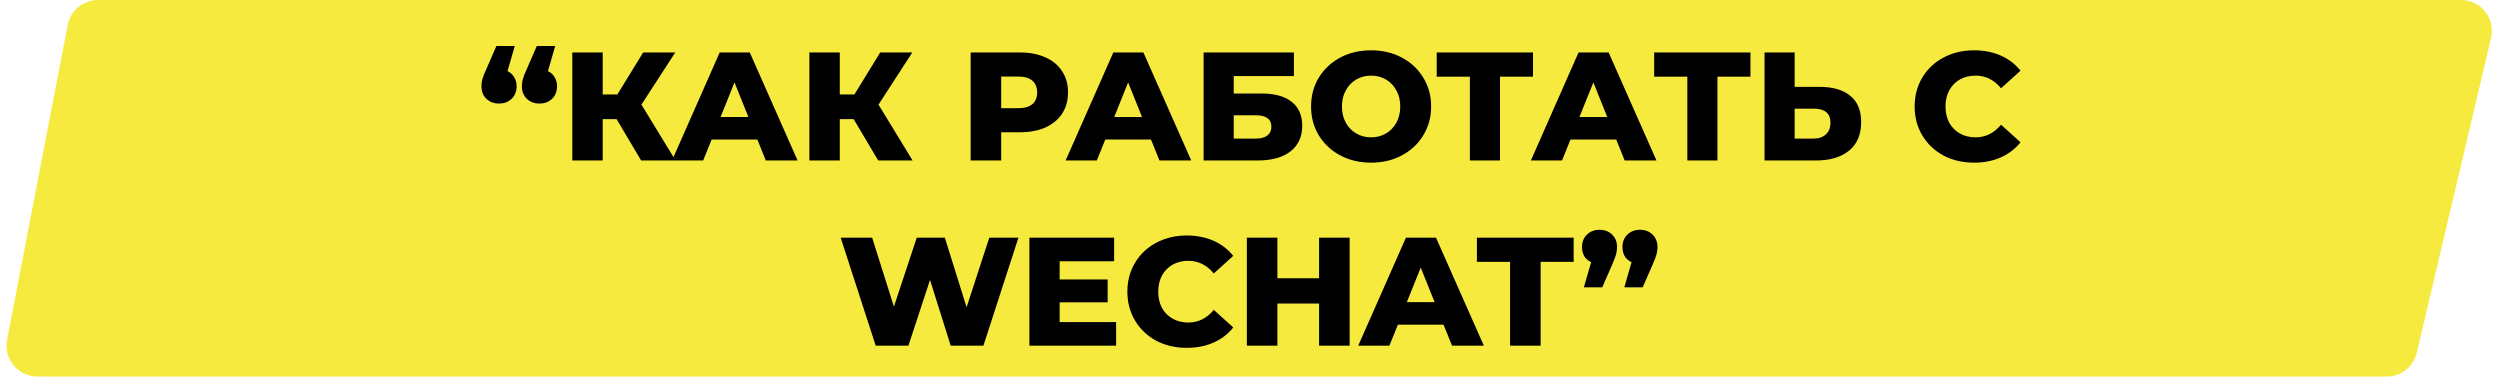 <?xml version="1.0" encoding="UTF-8"?> <svg xmlns="http://www.w3.org/2000/svg" width="405" height="61" viewBox="0 0 405 61" fill="none"> <path d="M10.964 4.055C11.417 1.701 13.477 0 15.874 0H398.683C401.908 0 404.29 3.009 403.549 6.149L391.512 57.148C390.98 59.406 388.965 61 386.646 61H6.054C2.914 61 0.551 58.139 1.145 55.055L10.964 4.055Z" fill="#F7EA3E"></path> <path d="M82.217 11.525C82.684 11.742 83.042 12.067 83.292 12.5C83.559 12.917 83.692 13.408 83.692 13.975C83.692 14.808 83.425 15.483 82.892 16C82.359 16.517 81.675 16.775 80.842 16.775C80.009 16.775 79.325 16.517 78.792 16C78.259 15.483 77.992 14.808 77.992 13.975C77.992 13.592 78.042 13.208 78.142 12.825C78.242 12.442 78.467 11.875 78.817 11.125L80.417 7.45H83.392L82.217 11.525ZM88.767 11.525C89.234 11.742 89.592 12.067 89.842 12.5C90.109 12.917 90.242 13.408 90.242 13.975C90.242 14.808 89.975 15.483 89.442 16C88.909 16.517 88.225 16.775 87.392 16.775C86.559 16.775 85.875 16.517 85.342 16C84.809 15.483 84.542 14.808 84.542 13.975C84.542 13.592 84.592 13.208 84.692 12.825C84.792 12.442 85.017 11.875 85.367 11.125L86.967 7.45H89.942L88.767 11.525ZM99.89 19.3H97.64V26H92.715V8.5H97.64V15.3H100.015L104.19 8.5H109.39L103.915 16.95L109.44 26H103.865L99.89 19.3ZM122.688 22.6H115.288L113.913 26H108.863L116.588 8.5H121.463L129.213 26H124.063L122.688 22.6ZM121.238 18.95L118.988 13.35L116.738 18.95H121.238ZM138.293 19.3H136.043V26H131.118V8.5H136.043V15.3H138.418L142.593 8.5H147.793L142.318 16.95L147.843 26H142.268L138.293 19.3ZM165.244 8.5C166.827 8.5 168.202 8.767 169.369 9.3C170.535 9.817 171.435 10.567 172.069 11.55C172.702 12.517 173.019 13.658 173.019 14.975C173.019 16.292 172.702 17.433 172.069 18.4C171.435 19.367 170.535 20.117 169.369 20.65C168.202 21.167 166.827 21.425 165.244 21.425H162.194V26H157.244V8.5H165.244ZM164.944 17.525C165.96 17.525 166.727 17.308 167.244 16.875C167.76 16.425 168.019 15.792 168.019 14.975C168.019 14.158 167.76 13.525 167.244 13.075C166.727 12.625 165.96 12.4 164.944 12.4H162.194V17.525H164.944ZM186.457 22.6H179.057L177.682 26H172.632L180.357 8.5H185.232L192.982 26H187.832L186.457 22.6ZM185.007 18.95L182.757 13.35L180.507 18.95H185.007ZM194.988 8.5H209.613V12.325H199.863V15.15H204.388C206.504 15.15 208.129 15.6 209.263 16.5C210.396 17.4 210.963 18.692 210.963 20.375C210.963 22.142 210.329 23.525 209.063 24.525C207.796 25.508 206.021 26 203.738 26H194.988V8.5ZM203.413 22.45C204.246 22.45 204.879 22.283 205.313 21.95C205.746 21.617 205.963 21.142 205.963 20.525C205.963 19.292 205.113 18.675 203.413 18.675H199.863V22.45H203.413ZM222.118 26.35C220.268 26.35 218.601 25.958 217.118 25.175C215.651 24.392 214.493 23.308 213.643 21.925C212.81 20.542 212.393 18.983 212.393 17.25C212.393 15.517 212.81 13.958 213.643 12.575C214.493 11.192 215.651 10.108 217.118 9.325C218.601 8.542 220.268 8.15 222.118 8.15C223.968 8.15 225.626 8.542 227.093 9.325C228.576 10.108 229.735 11.192 230.568 12.575C231.418 13.958 231.843 15.517 231.843 17.25C231.843 18.983 231.418 20.542 230.568 21.925C229.735 23.308 228.576 24.392 227.093 25.175C225.626 25.958 223.968 26.35 222.118 26.35ZM222.118 22.25C223.001 22.25 223.801 22.042 224.518 21.625C225.235 21.208 225.801 20.625 226.218 19.875C226.635 19.108 226.843 18.233 226.843 17.25C226.843 16.267 226.635 15.4 226.218 14.65C225.801 13.883 225.235 13.292 224.518 12.875C223.801 12.458 223.001 12.25 222.118 12.25C221.235 12.25 220.435 12.458 219.718 12.875C219.001 13.292 218.435 13.883 218.018 14.65C217.601 15.4 217.393 16.267 217.393 17.25C217.393 18.233 217.601 19.108 218.018 19.875C218.435 20.625 219.001 21.208 219.718 21.625C220.435 22.042 221.235 22.25 222.118 22.25ZM248.346 12.425H242.996V26H238.121V12.425H232.746V8.5H248.346V12.425ZM261.824 22.6H254.424L253.049 26H247.999L255.724 8.5H260.599L268.349 26H263.199L261.824 22.6ZM260.374 18.95L258.124 13.35L255.874 18.95H260.374ZM283.575 12.425H278.225V26H273.35V12.425H267.975V8.5H283.575V12.425ZM294.782 14.075C296.932 14.075 298.59 14.558 299.757 15.525C300.924 16.475 301.507 17.892 301.507 19.775C301.507 21.792 300.857 23.333 299.557 24.4C298.257 25.467 296.449 26 294.132 26H285.857V8.5H290.732V14.075H294.782ZM293.807 22.45C294.64 22.45 295.299 22.225 295.782 21.775C296.282 21.325 296.532 20.692 296.532 19.875C296.532 18.358 295.624 17.6 293.807 17.6H290.732V22.45H293.807ZM319.797 26.35C317.964 26.35 316.314 25.967 314.847 25.2C313.397 24.417 312.255 23.333 311.422 21.95C310.589 20.567 310.172 19 310.172 17.25C310.172 15.5 310.589 13.933 311.422 12.55C312.255 11.167 313.397 10.092 314.847 9.325C316.314 8.542 317.964 8.15 319.797 8.15C321.397 8.15 322.839 8.433 324.122 9C325.405 9.567 326.472 10.383 327.322 11.45L324.172 14.3C323.039 12.933 321.664 12.25 320.047 12.25C319.097 12.25 318.247 12.458 317.497 12.875C316.764 13.292 316.189 13.883 315.772 14.65C315.372 15.4 315.172 16.267 315.172 17.25C315.172 18.233 315.372 19.108 315.772 19.875C316.189 20.625 316.764 21.208 317.497 21.625C318.247 22.042 319.097 22.25 320.047 22.25C321.664 22.25 323.039 21.567 324.172 20.2L327.322 23.05C326.472 24.117 325.405 24.933 324.122 25.5C322.839 26.067 321.397 26.35 319.797 26.35ZM164.989 38.5L159.314 56H154.014L150.664 45.35L147.164 56H141.864L136.189 38.5H141.289L144.814 49.675L148.514 38.5H153.064L156.589 49.775L160.264 38.5H164.989ZM180.812 52.175V56H166.762V38.5H180.487V42.325H171.662V45.275H179.437V48.975H171.662V52.175H180.812ZM192.26 56.35C190.426 56.35 188.776 55.967 187.31 55.2C185.86 54.417 184.718 53.333 183.885 51.95C183.051 50.567 182.635 49 182.635 47.25C182.635 45.5 183.051 43.933 183.885 42.55C184.718 41.167 185.86 40.092 187.31 39.325C188.776 38.542 190.426 38.15 192.26 38.15C193.86 38.15 195.301 38.433 196.585 39C197.868 39.567 198.935 40.383 199.785 41.45L196.635 44.3C195.501 42.933 194.126 42.25 192.51 42.25C191.56 42.25 190.71 42.458 189.96 42.875C189.226 43.292 188.651 43.883 188.235 44.65C187.835 45.4 187.635 46.267 187.635 47.25C187.635 48.233 187.835 49.108 188.235 49.875C188.651 50.625 189.226 51.208 189.96 51.625C190.71 52.042 191.56 52.25 192.51 52.25C194.126 52.25 195.501 51.567 196.635 50.2L199.785 53.05C198.935 54.117 197.868 54.933 196.585 55.5C195.301 56.067 193.86 56.35 192.26 56.35ZM218.642 38.5V56H213.692V49.175H206.942V56H201.992V38.5H206.942V45.075H213.692V38.5H218.642ZM233.858 52.6H226.458L225.083 56H220.033L227.758 38.5H232.633L240.383 56H235.233L233.858 52.6ZM232.408 48.95L230.158 43.35L227.908 48.95H232.408ZM244.633 42.425H239.258V38.5H254.933V42.425H249.583V56H244.633V42.425ZM259.138 37.225C259.955 37.225 260.63 37.483 261.163 38C261.697 38.517 261.963 39.192 261.963 40.025C261.963 40.408 261.913 40.792 261.813 41.175C261.713 41.558 261.497 42.133 261.163 42.9L259.563 46.55H256.588L257.763 42.475C257.297 42.258 256.93 41.942 256.663 41.525C256.413 41.092 256.288 40.592 256.288 40.025C256.288 39.192 256.555 38.517 257.088 38C257.622 37.483 258.305 37.225 259.138 37.225ZM265.688 37.225C266.505 37.225 267.18 37.483 267.713 38C268.247 38.517 268.513 39.192 268.513 40.025C268.513 40.408 268.463 40.792 268.363 41.175C268.263 41.558 268.047 42.133 267.713 42.9L266.113 46.55H263.138L264.313 42.475C263.847 42.258 263.48 41.942 263.213 41.525C262.963 41.092 262.838 40.592 262.838 40.025C262.838 39.192 263.105 38.517 263.638 38C264.172 37.483 264.855 37.225 265.688 37.225Z" fill="black"></path> </svg> 
